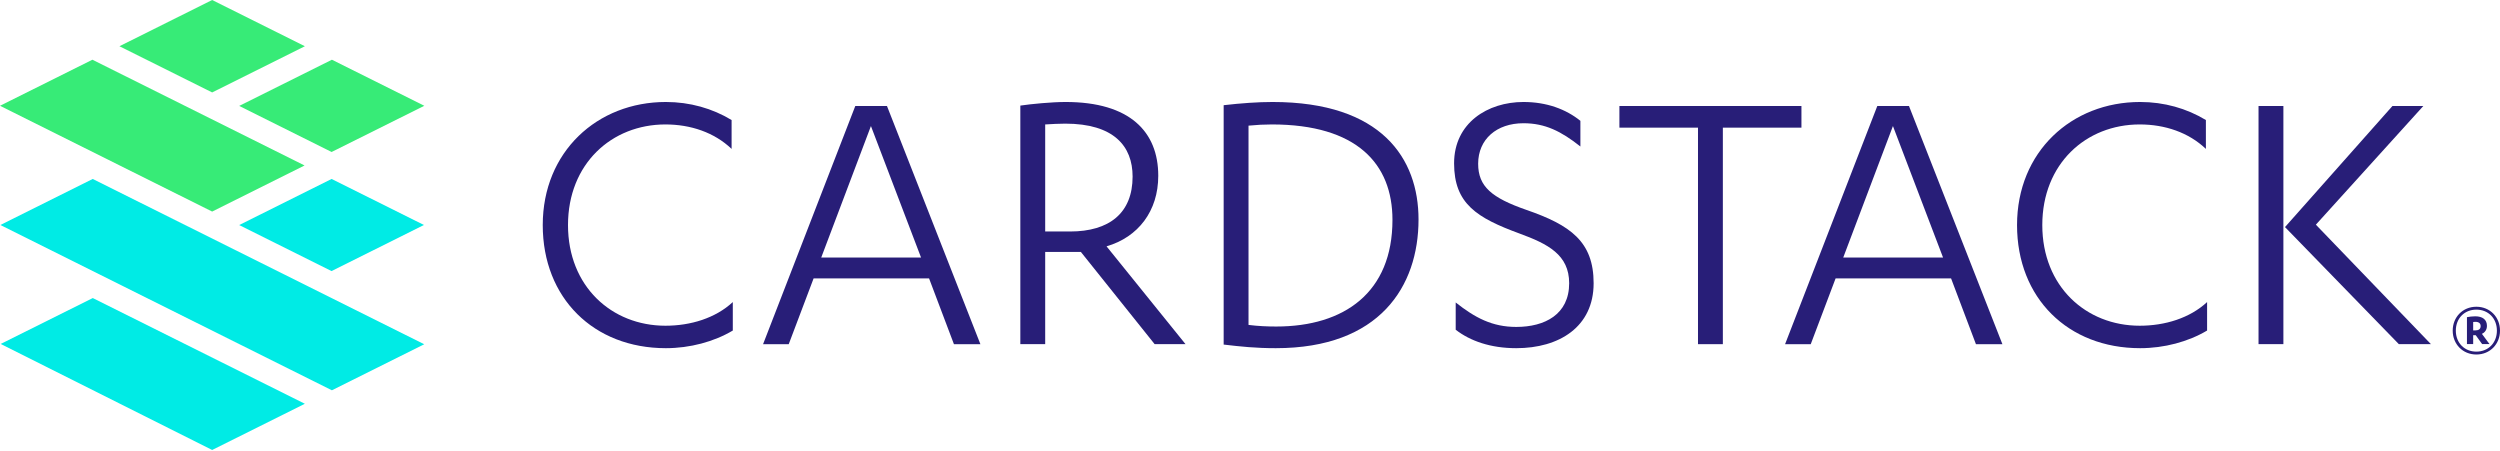 <?xml version="1.0" encoding="UTF-8"?>
<svg width="638px" height="115px" viewBox="0 0 638 115" version="1.1" xmlns="http://www.w3.org/2000/svg" xmlns:xlink="http://www.w3.org/1999/xlink">
    <!-- Generator: Sketch 52.6 (67491) - http://www.bohemiancoding.com/sketch -->
    <title>cardstack-2018-logo-horizontal</title>
    <desc>Created with Sketch.</desc>
    <g id="cardstack-2018-logo-horizontal" stroke="none" stroke-width="1" fill="none" fill-rule="evenodd">
        <polygon id="Fill-1" fill="#00EBE5" points="0.174 87.776 54.145 114.834 77.797 103.043 23.678 76.062"></polygon>
        <polygon id="Fill-2" fill="#00EBE5" points="0.095 57.418 84.698 99.602 108.263 87.854 23.66 45.67"></polygon>
        <polygon id="Fill-3" fill="#00EBE5" points="84.606 69.18 108.19 57.418 84.624 45.67 61.04 57.432"></polygon>
        <polygon id="Fill-4" fill="#37EB77" points="0 26.996 54.14 53.991 77.724 42.228 23.58 15.24"></polygon>
        <polygon id="Fill-5" fill="#37EB77" points="84.624 38.788 108.284 26.996 84.704 15.241 61.041 27.032"></polygon>
        <polygon id="Fill-6" fill="#37EB77" points="54.14 0 30.48 11.799 54.144 23.591 77.804 11.799"></polygon>
        <g id="Group-27" transform="translate(138, 25.834)" fill="#281E78">
            <path d="M48.704,12.165 C44.304,7.97 38.267,5.923 31.82,5.923 C18.109,5.923 6.955,15.951 6.955,31.607 C6.955,47.263 18.109,57.29 31.82,57.29 C38.267,57.29 44.611,55.346 49.011,51.253 L49.011,58.519 C44.202,61.384 38.062,63.021 31.923,63.021 C13.504,63.021 0.509,50.23 0.509,31.607 C0.509,12.881 14.425,0.193 31.923,0.193 C38.062,0.193 43.792,1.83 48.704,4.798 L48.704,12.165 Z" id="Fill-7"></path>
            <path d="M84.262,6.333 L71.574,39.896 L97.053,39.896 L84.262,6.333 Z M69.63,45.217 L63.285,61.998 L56.737,61.998 L80.271,1.217 L88.355,1.217 L112.197,61.998 L105.443,61.998 L99.099,45.217 L69.63,45.217 Z" id="Fill-9"></path>
            <path d="M128.733,33.244 L135.077,33.244 C145.105,33.244 151.04,28.537 151.04,19.225 C151.04,11.449 146.231,5.719 133.849,5.719 C132.621,5.719 130.166,5.821 128.733,5.923 L128.733,33.244 Z M128.733,61.997 L122.389,61.997 L122.389,1.114 C125.151,0.704 130.37,0.193 133.951,0.193 C150.323,0.193 157.588,7.765 157.588,19.021 C157.588,28.025 152.472,34.677 144.389,37.03 L164.547,61.997 L156.668,61.997 L137.84,38.463 L128.733,38.463 L128.733,61.997 Z" id="Fill-11"></path>
            <path d="M180.622,57.086 C183.078,57.393 185.431,57.495 187.683,57.495 C205.078,57.495 217.357,48.797 217.357,30.277 C217.357,15.951 208.25,5.923 186.557,5.923 C184.613,5.923 182.77,6.025 180.622,6.23 L180.622,57.086 Z M174.278,1.012 C178.78,0.5 182.976,0.193 186.761,0.193 C214.594,0.193 224.008,14.621 224.008,30.174 C224.008,47.263 214.082,63.021 187.58,63.021 C182.464,63.021 178.575,62.611 174.278,62.1 L174.278,1.012 Z" id="Fill-13"></path>
            <path d="M233.494,51.356 C238.406,55.244 242.806,57.598 248.945,57.598 C256.21,57.598 262.452,54.425 262.452,46.444 C262.452,39.179 257.029,36.416 249.764,33.756 C238.917,29.765 233.084,26.184 233.084,15.849 C233.084,5.514 241.68,0.193 250.787,0.193 C256.722,0.193 261.633,2.035 265.317,5.002 L265.317,11.551 C260.406,7.663 256.312,5.616 250.787,5.616 C243.931,5.616 239.224,9.71 239.224,15.951 C239.224,21.784 242.703,24.649 251.503,27.719 C262.759,31.607 268.694,35.802 268.694,46.444 C268.694,57.598 259.894,63.021 248.945,63.021 C242.396,63.021 237.178,61.179 233.494,58.314 L233.494,51.356 Z" id="Fill-15"></path>
            <polygon id="Fill-17" points="301.672 61.998 295.328 61.998 295.328 6.742 275.272 6.742 275.272 1.217 321.728 1.217 321.728 6.742 301.672 6.742"></polygon>
            <path d="M345.078,6.333 L332.39,39.896 L357.869,39.896 L345.078,6.333 Z M330.445,45.217 L324.101,61.998 L317.553,61.998 L341.087,1.217 L349.171,1.217 L373.013,61.998 L366.259,61.998 L359.915,45.217 L330.445,45.217 Z" id="Fill-19"></path>
            <path d="M424.943,12.165 C420.543,7.97 414.506,5.923 408.059,5.923 C394.348,5.923 383.194,15.951 383.194,31.607 C383.194,47.263 394.348,57.29 408.059,57.29 C414.506,57.29 420.85,55.346 425.25,51.253 L425.25,58.519 C420.441,61.384 414.301,63.021 408.162,63.021 C389.743,63.021 376.748,50.23 376.748,31.607 C376.748,12.881 390.664,0.193 408.162,0.193 C414.301,0.193 420.031,1.83 424.943,4.798 L424.943,12.165 Z" id="Fill-21"></path>
            <path d="M472.554,1.216 L480.433,1.216 L453.01,31.504 L482.377,61.997 L474.191,61.997 L445.131,32.118 L472.554,1.216 Z M438.377,61.997 L444.721,61.997 L444.721,1.216 L438.377,1.216 L438.377,61.997 Z" id="Fill-23"></path>
            <path d="M493.153,58.482 L493.709,58.482 C494.523,58.482 495.059,58.165 495.059,57.39 C495.059,56.675 494.582,56.298 493.709,56.298 C493.51,56.298 493.292,56.318 493.153,56.338 L493.153,58.482 Z M493.153,61.976 L491.565,61.976 L491.565,55.107 C492.141,54.988 492.974,54.889 493.689,54.889 C495.535,54.889 496.667,55.723 496.667,57.331 C496.667,58.323 496.111,59.058 495.377,59.356 L497.322,61.976 L495.436,61.976 L493.808,59.713 L493.153,59.713 L493.153,61.976 Z M493.967,63.901 C497.004,63.901 499.208,61.678 499.208,58.542 C499.208,55.405 497.004,53.182 493.967,53.182 C490.93,53.182 488.726,55.405 488.726,58.542 C488.726,61.678 490.93,63.901 493.967,63.901 Z M493.967,52.447 C497.461,52.447 500.002,55.107 500.002,58.542 C500.002,61.976 497.461,64.636 493.967,64.636 C490.473,64.636 487.932,61.976 487.932,58.542 C487.932,55.107 490.473,52.447 493.967,52.447 Z" id="Fill-25"></path>
        </g>
    </g>
</svg>